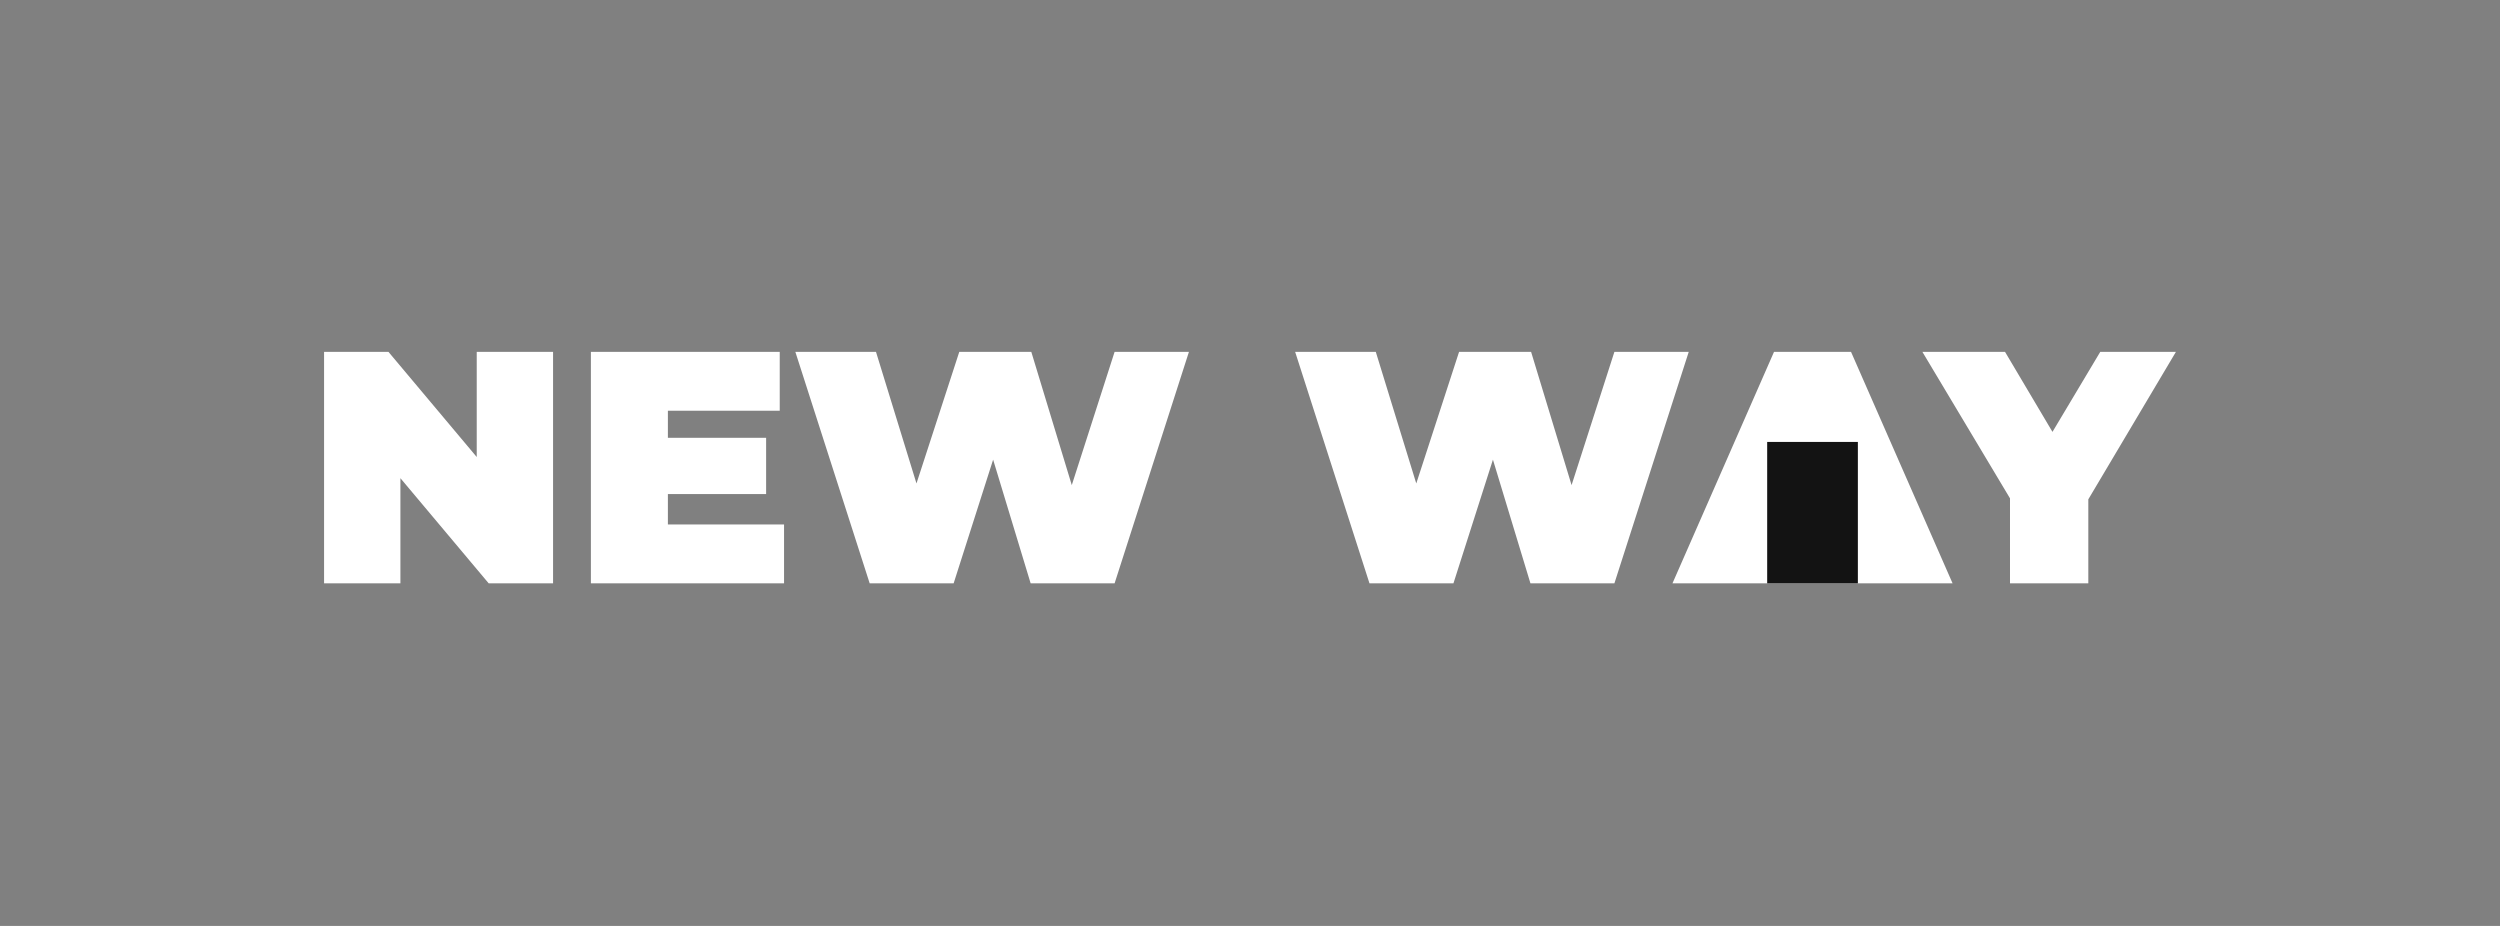<?xml version="1.0" encoding="UTF-8"?> <svg xmlns="http://www.w3.org/2000/svg" width="270" height="100" viewBox="0 0 270 100" fill="none"><rect x="0" y="0" width="270" height="100" fill="#808080" stroke="none"/> <g clip-path="url(#clip0_571_599)"> <path d="M59.731 38V63H52.778L43.244 51.643V63H35V38H41.953L51.487 49.357V38H59.731Z" fill="white"></path> <path d="M84.677 56.643V63H63.816V38H84.211V44.357H72.132V47.286H82.741V53.357H72.132V56.643H84.677Z" fill="white"></path> <path d="M128.405 38L120.377 63H111.309L107.258 49.643L102.993 63H93.925L85.897 38H94.606L98.979 52.214L103.603 38H111.38L115.753 52.393L120.377 38H128.405Z" fill="white"></path> <path d="M182.384 38L174.355 63H165.287L161.237 49.643L156.972 63H147.903L139.875 38H148.585L152.957 52.214L157.581 38H165.358L169.731 52.393L174.355 38H182.384Z" fill="white"></path> <path d="M210.878 63H180.627L191.595 38H199.91L210.878 63Z" fill="white"></path> <path d="M225.538 53.928V63H217.08V53.821L207.617 38H216.542L221.667 46.643L226.828 38H235L225.538 53.928Z" fill="white"></path> <rect x="190.855" y="47.727" width="9.795" height="15.273" fill="#131313"></rect> </g> <defs> <clipPath id="clip0_571_599"> <rect width="200" height="25" fill="white" transform="translate(35 38)"></rect> </clipPath> </defs> </svg> 